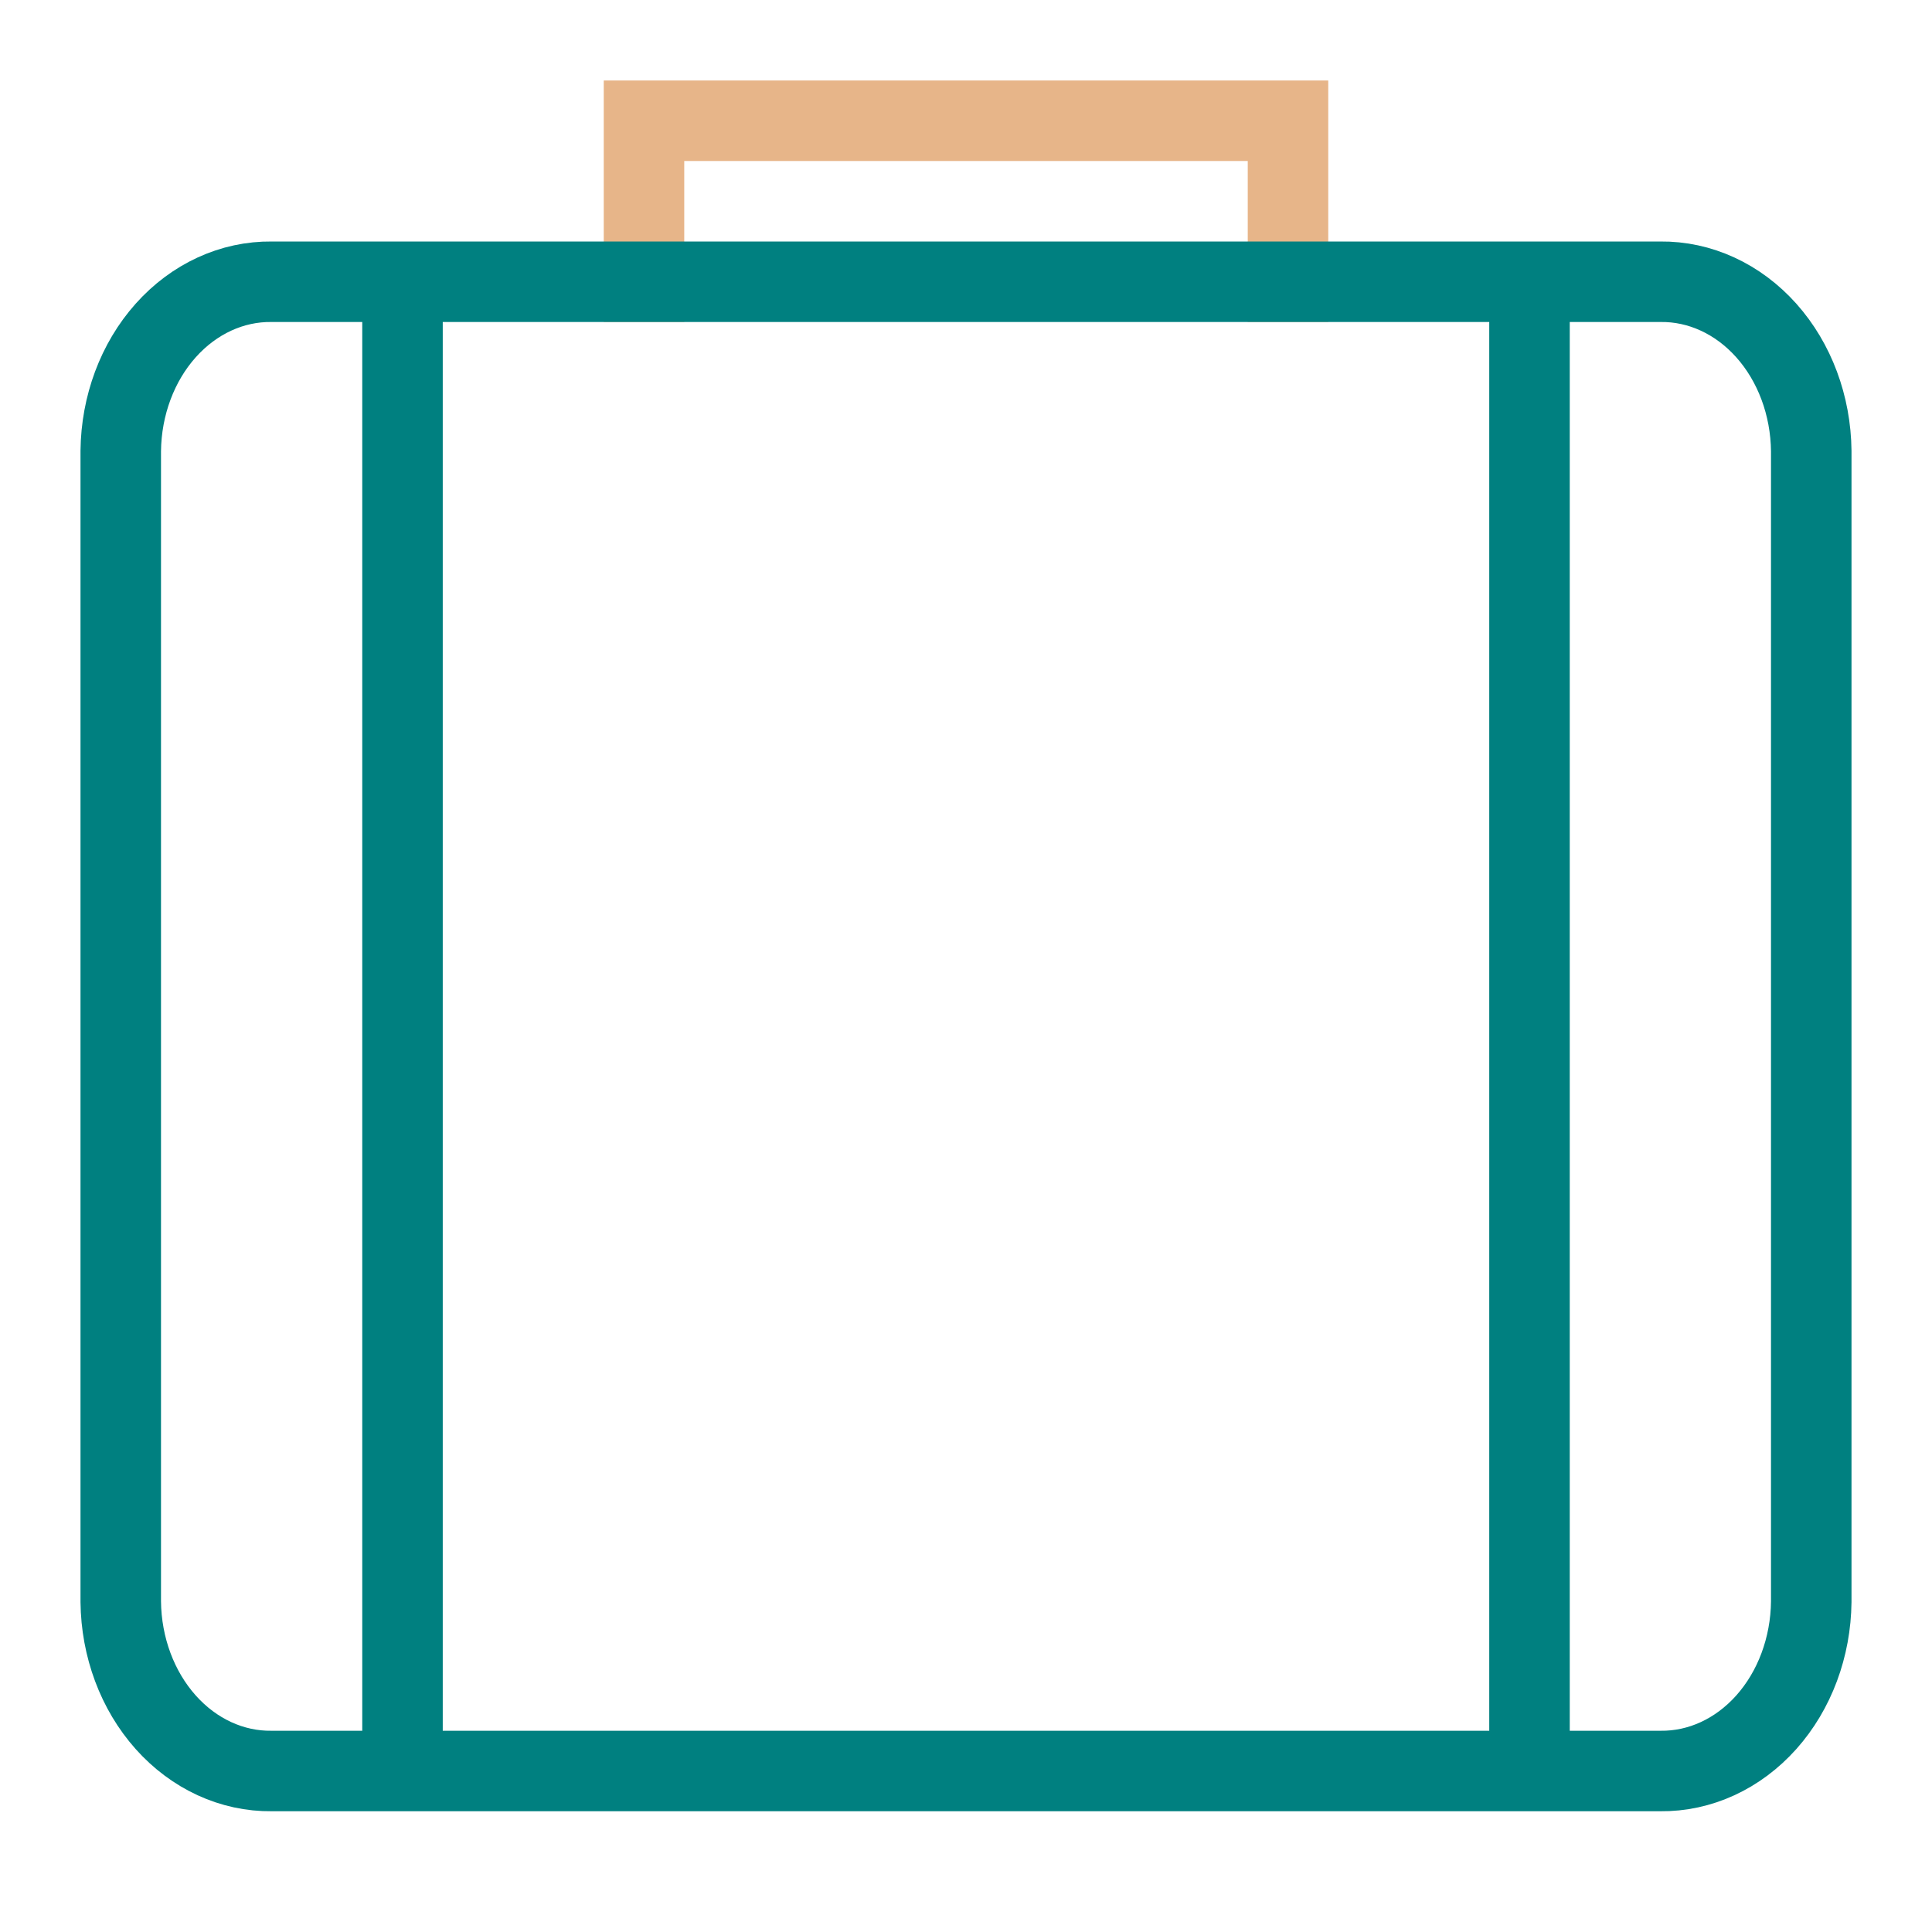 <svg width="48" height="48" viewBox="0 0 48 48" fill="none" xmlns="http://www.w3.org/2000/svg">
<path d="M16 7V3H32V7" stroke="#e7b589" stroke-width="2" stroke-miterlimit="10" stroke-linecap="square"/>
<path d="M10 7.5V43.5" stroke="#008080" stroke-width="2" stroke-miterlimit="10" stroke-linecap="square"/>
<path d="M38 8.25V43.5" stroke="#008080" stroke-width="2" stroke-miterlimit="10" stroke-linecap="square"/>
<path d="M6.75 7H41.25C42.233 6.988 43.18 7.423 43.884 8.212C44.587 9 44.988 10.076 45 11.204V39.796C44.988 40.923 44.587 42 43.884 42.788C43.18 43.577 42.233 44.012 41.25 44H6.75C5.767 44.012 4.82 43.577 4.116 42.788C3.413 42 3.012 40.923 3 39.796V11.204C3.012 10.076 3.413 9 4.116 8.212C4.82 7.423 5.767 6.988 6.75 7Z" stroke="#008080" stroke-width="2" stroke-miterlimit="10" stroke-linecap="square"/>
</svg>
